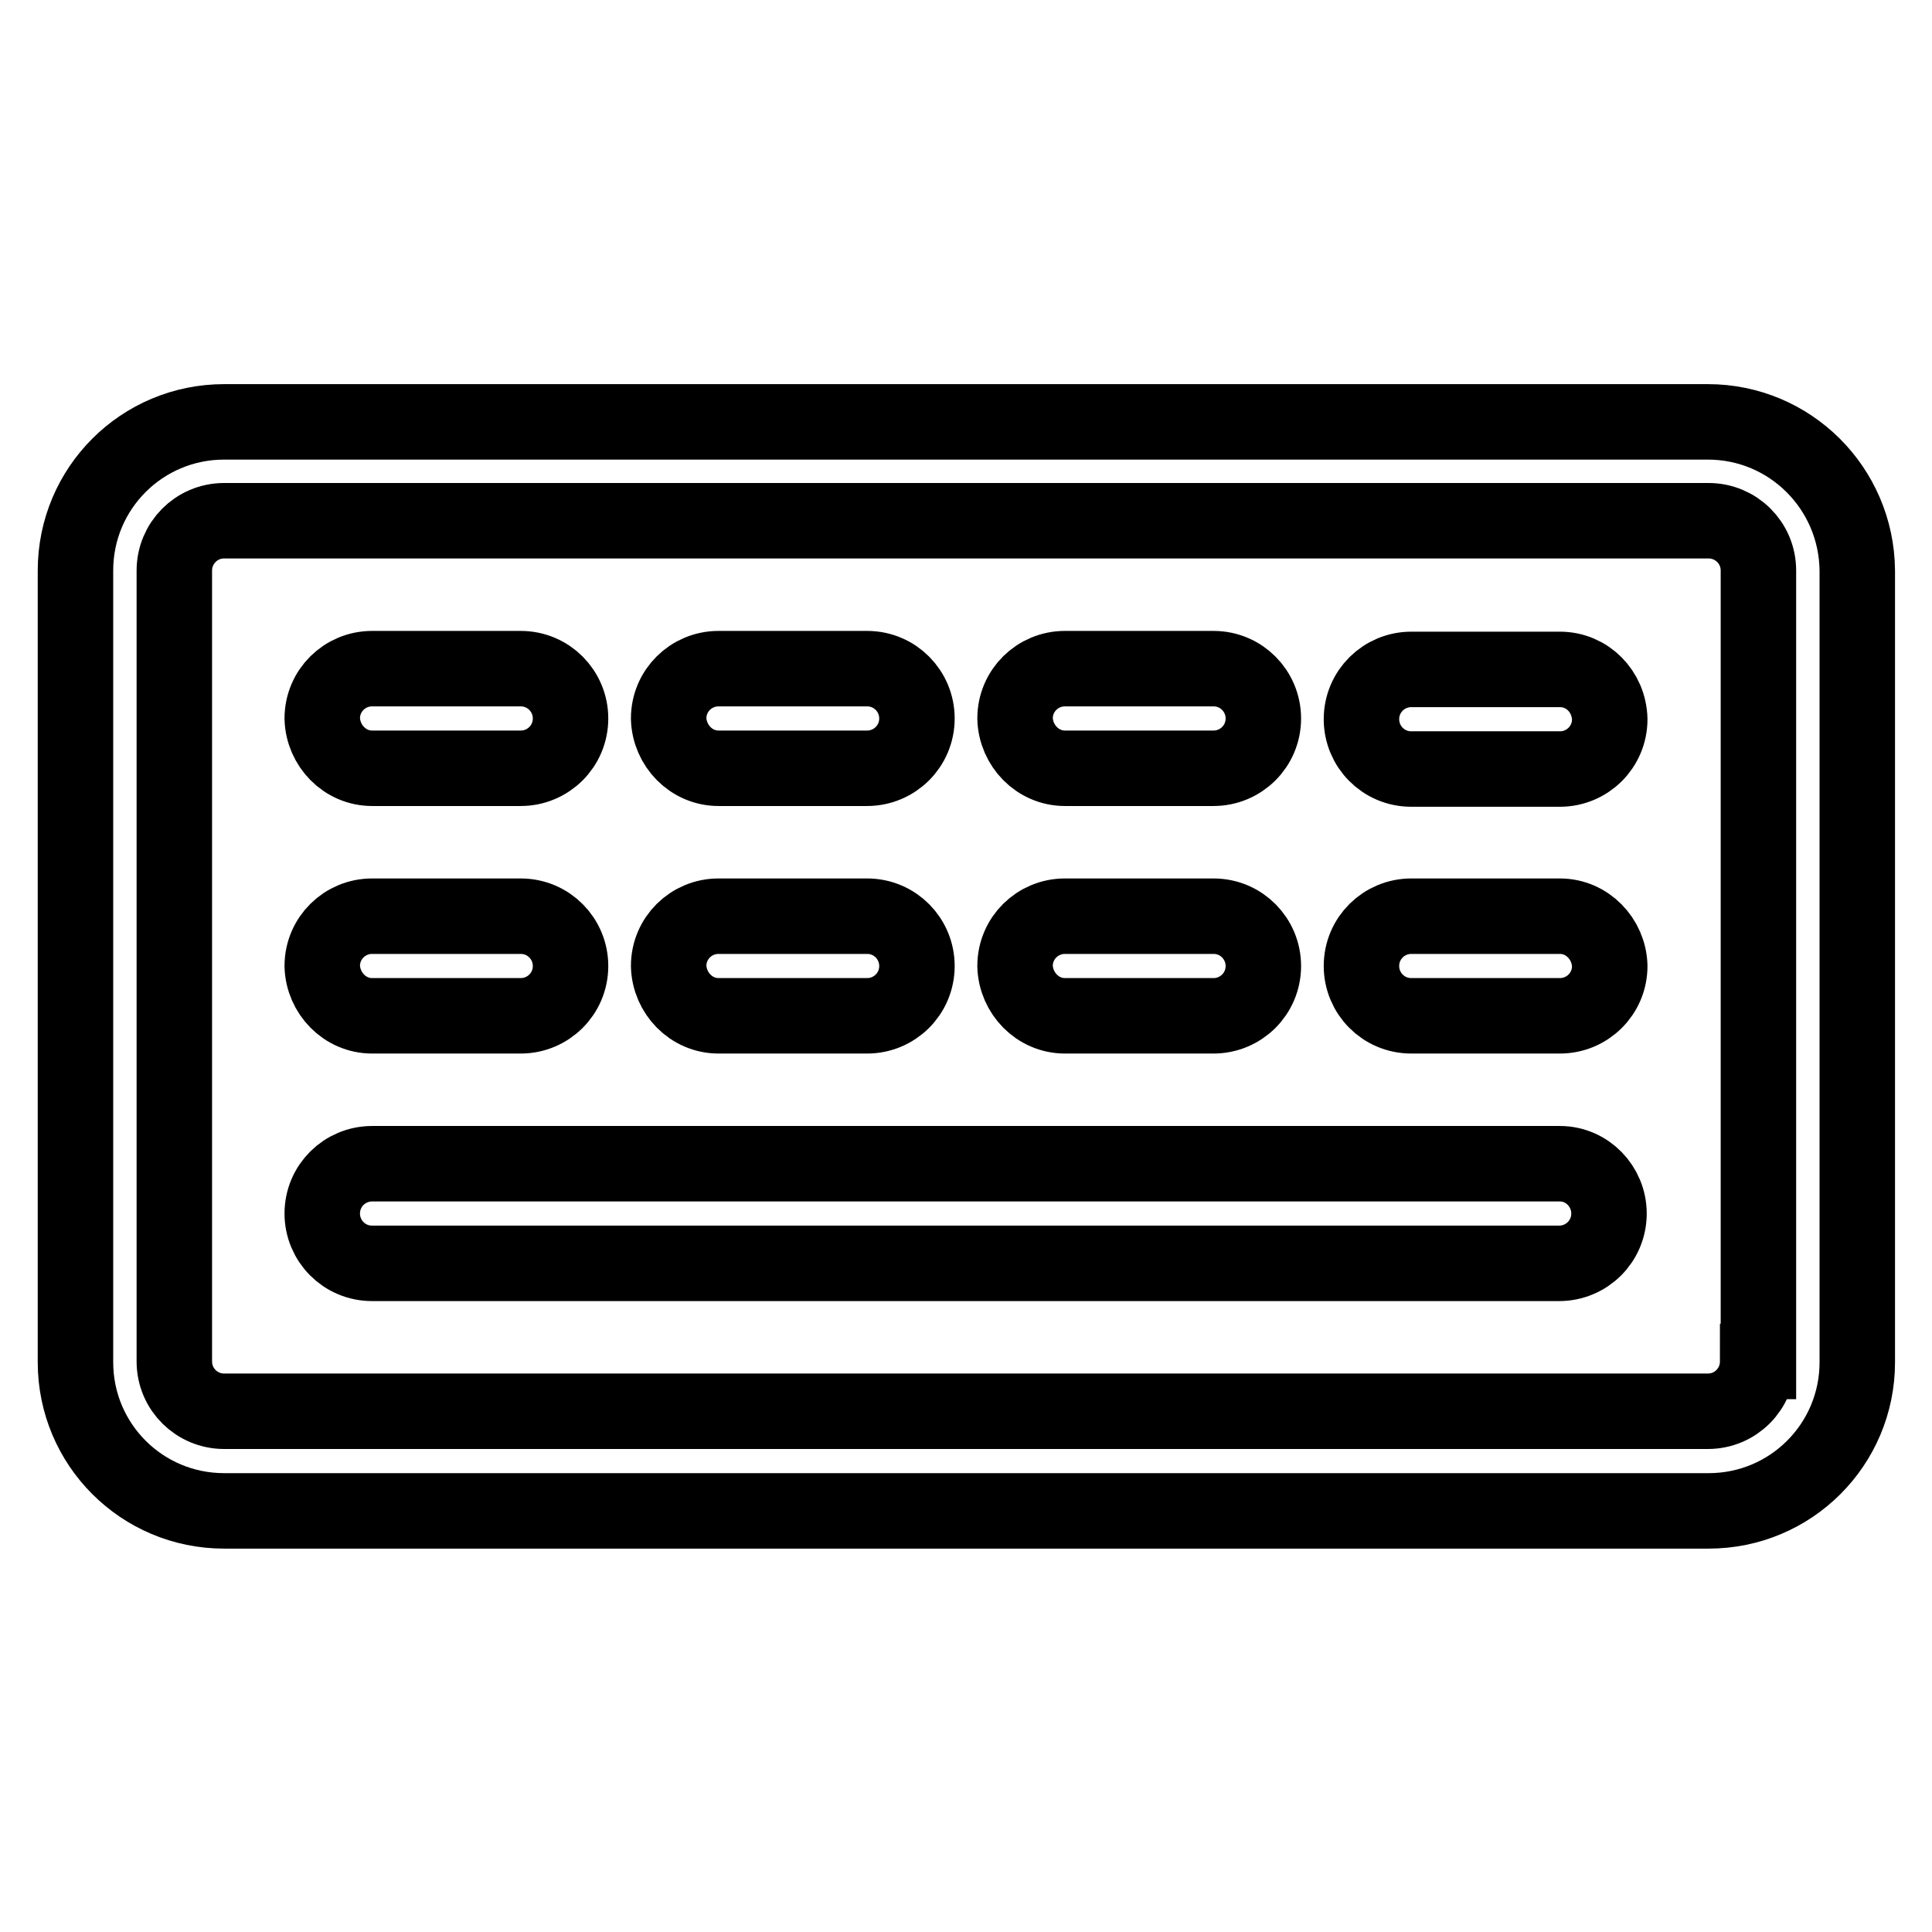 <?xml version="1.0" encoding="utf-8"?>
<!-- Svg Vector Icons : http://www.onlinewebfonts.com/icon -->
<!DOCTYPE svg PUBLIC "-//W3C//DTD SVG 1.1//EN" "http://www.w3.org/Graphics/SVG/1.1/DTD/svg11.dtd">
<svg version="1.1" xmlns="http://www.w3.org/2000/svg" xmlns:xlink="http://www.w3.org/1999/xlink" x="0px" y="0px" viewBox="0 0 256 256" enable-background="new 0 0 256 256" xml:space="preserve">
<g> <path stroke-width="10" fill-opacity="0" stroke="#000000"  d="M226.3,55.9H29.7C18.8,55.9,10,64.7,10,75.6v104.9c0,10.9,8.8,19.7,19.7,19.7h196.7 c10.9,0,19.7-8.8,19.7-19.7V75.6C246,64.7,237.2,55.9,226.3,55.9L226.3,55.9z M232.9,180.4c0,3.6-2.9,6.6-6.6,6.6H29.7 c-3.6,0-6.6-2.9-6.6-6.6V75.6c0-3.6,2.9-6.6,6.6-6.6h196.7c3.6,0,6.6,2.9,6.6,6.6V180.4z"/> <path stroke-width="10" fill-opacity="0" stroke="#000000"  d="M206.7,154.2H49.3c-3.6,0-6.6,2.9-6.6,6.6c0,3.6,2.9,6.6,6.6,6.6h157.3c3.6,0,6.6-2.9,6.6-6.6 C213.2,157.2,210.3,154.2,206.7,154.2L206.7,154.2z M49.3,134.6H69c3.6,0,6.6-2.9,6.6-6.6c0-3.6-2.9-6.6-6.6-6.6c0,0,0,0,0,0H49.3 c-3.6,0-6.6,2.9-6.6,6.6C42.8,131.6,45.7,134.6,49.3,134.6z M95.2,134.6h19.7c3.6,0,6.6-2.9,6.6-6.6c0-3.6-2.9-6.6-6.6-6.6H95.2 c-3.6,0-6.6,2.9-6.6,6.6C88.7,131.6,91.6,134.6,95.2,134.6z M141.1,134.6h19.7c3.6,0,6.6-2.9,6.6-6.6c0-3.6-2.9-6.6-6.6-6.6h-19.7 c-3.6,0-6.6,2.9-6.6,6.6C134.6,131.6,137.5,134.6,141.1,134.6z M206.7,121.4H187c-3.6,0-6.6,2.9-6.6,6.6c0,3.6,2.9,6.6,6.6,6.6 h19.7c3.6,0,6.6-2.9,6.6-6.6C213.2,124.4,210.3,121.4,206.7,121.4z M49.3,101.8H69c3.6,0,6.6-2.9,6.6-6.6c0-3.6-2.9-6.6-6.6-6.6 c0,0,0,0,0,0H49.3c-3.6,0-6.6,2.9-6.6,6.6C42.8,98.8,45.7,101.8,49.3,101.8z M95.2,101.8h19.7c3.6,0,6.6-2.9,6.6-6.6 c0-3.6-2.9-6.6-6.6-6.6H95.2c-3.6,0-6.6,2.9-6.6,6.6C88.7,98.8,91.6,101.8,95.2,101.8z M141.1,101.8h19.7c3.6,0,6.6-2.9,6.6-6.6 c0-3.6-2.9-6.6-6.6-6.6h-19.7c-3.6,0-6.6,2.9-6.6,6.6C134.6,98.8,137.5,101.8,141.1,101.8z M206.7,88.7H187c-3.6,0-6.6,2.9-6.6,6.6 c0,3.6,2.9,6.6,6.6,6.6c0,0,0,0,0,0h19.7c3.6,0,6.6-2.9,6.6-6.6C213.2,91.6,210.3,88.7,206.7,88.7z"/></g>
</svg>